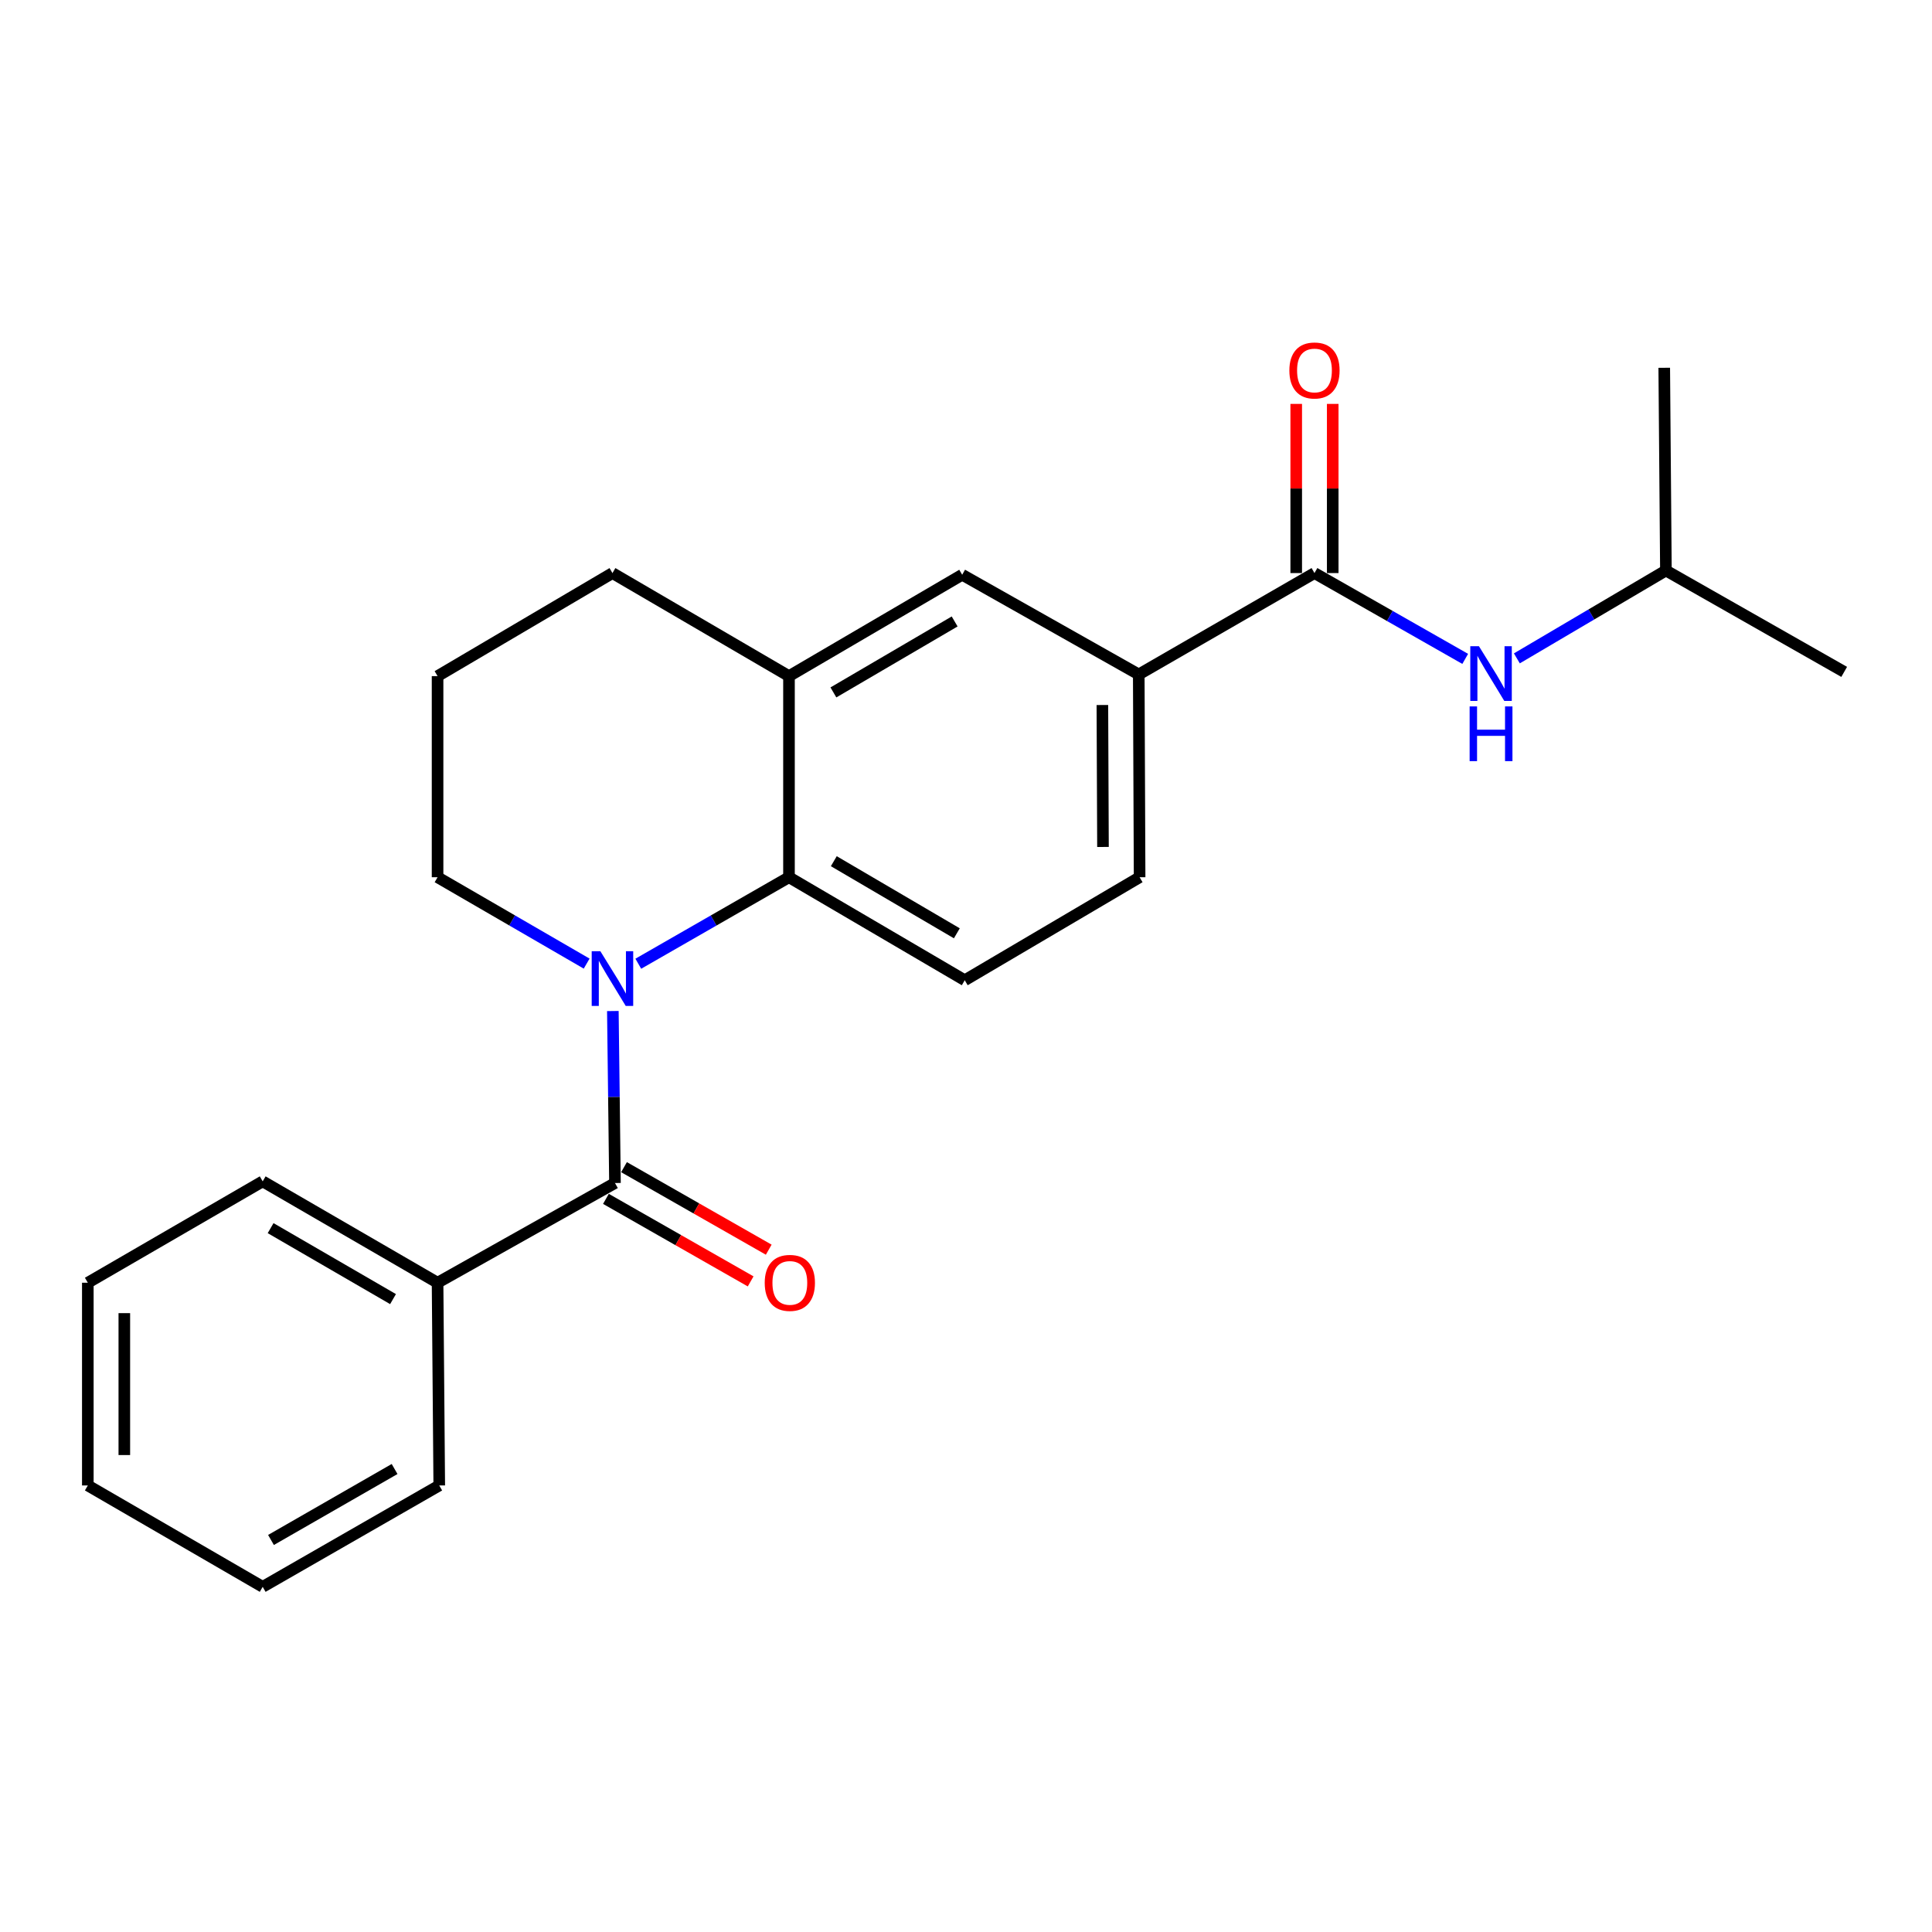 <?xml version='1.0' encoding='iso-8859-1'?>
<svg version='1.1' baseProfile='full'
              xmlns='http://www.w3.org/2000/svg'
                      xmlns:rdkit='http://www.rdkit.org/xml'
                      xmlns:xlink='http://www.w3.org/1999/xlink'
                  xml:space='preserve'
width='1000px' height='1000px' viewBox='0 0 1000 1000'>
<!-- END OF HEADER -->
<rect style='opacity:1.0;fill:#FFFFFF;stroke:none' width='1000' height='1000' x='0' y='0'> </rect>
<path class='bond-0' d='M 317.213,523.31 L 317.76,567.819' style='fill:none;fill-rule:evenodd;stroke:#0000FF;stroke-width:6px;stroke-linecap:butt;stroke-linejoin:miter;stroke-opacity:1' />
<path class='bond-0' d='M 317.76,567.819 L 318.308,612.328' style='fill:none;fill-rule:evenodd;stroke:#000000;stroke-width:6px;stroke-linecap:butt;stroke-linejoin:miter;stroke-opacity:1' />
<path class='bond-1' d='M 330.38,498.827 L 369.379,476.44' style='fill:none;fill-rule:evenodd;stroke:#0000FF;stroke-width:6px;stroke-linecap:butt;stroke-linejoin:miter;stroke-opacity:1' />
<path class='bond-1' d='M 369.379,476.44 L 408.377,454.053' style='fill:none;fill-rule:evenodd;stroke:#000000;stroke-width:6px;stroke-linecap:butt;stroke-linejoin:miter;stroke-opacity:1' />
<path class='bond-12' d='M 303.651,498.765 L 265.068,476.409' style='fill:none;fill-rule:evenodd;stroke:#0000FF;stroke-width:6px;stroke-linecap:butt;stroke-linejoin:miter;stroke-opacity:1' />
<path class='bond-12' d='M 265.068,476.409 L 226.485,454.053' style='fill:none;fill-rule:evenodd;stroke:#000000;stroke-width:6px;stroke-linecap:butt;stroke-linejoin:miter;stroke-opacity:1' />
<path class='bond-8' d='M 313.628,620.535 L 351.081,641.891' style='fill:none;fill-rule:evenodd;stroke:#000000;stroke-width:6px;stroke-linecap:butt;stroke-linejoin:miter;stroke-opacity:1' />
<path class='bond-8' d='M 351.081,641.891 L 388.534,663.247' style='fill:none;fill-rule:evenodd;stroke:#FF0000;stroke-width:6px;stroke-linecap:butt;stroke-linejoin:miter;stroke-opacity:1' />
<path class='bond-8' d='M 322.987,604.122 L 360.44,625.478' style='fill:none;fill-rule:evenodd;stroke:#000000;stroke-width:6px;stroke-linecap:butt;stroke-linejoin:miter;stroke-opacity:1' />
<path class='bond-8' d='M 360.44,625.478 L 397.893,646.834' style='fill:none;fill-rule:evenodd;stroke:#FF0000;stroke-width:6px;stroke-linecap:butt;stroke-linejoin:miter;stroke-opacity:1' />
<path class='bond-9' d='M 318.308,612.328 L 226.485,663.939' style='fill:none;fill-rule:evenodd;stroke:#000000;stroke-width:6px;stroke-linecap:butt;stroke-linejoin:miter;stroke-opacity:1' />
<path class='bond-3' d='M 408.377,454.053 L 408.377,349.961' style='fill:none;fill-rule:evenodd;stroke:#000000;stroke-width:6px;stroke-linecap:butt;stroke-linejoin:miter;stroke-opacity:1' />
<path class='bond-7' d='M 408.377,454.053 L 499.349,507.375' style='fill:none;fill-rule:evenodd;stroke:#000000;stroke-width:6px;stroke-linecap:butt;stroke-linejoin:miter;stroke-opacity:1' />
<path class='bond-7' d='M 431.577,445.752 L 495.257,483.077' style='fill:none;fill-rule:evenodd;stroke:#000000;stroke-width:6px;stroke-linecap:butt;stroke-linejoin:miter;stroke-opacity:1' />
<path class='bond-2' d='M 680.37,296.618 L 589.419,349.09' style='fill:none;fill-rule:evenodd;stroke:#000000;stroke-width:6px;stroke-linecap:butt;stroke-linejoin:miter;stroke-opacity:1' />
<path class='bond-5' d='M 680.37,296.618 L 719.381,318.828' style='fill:none;fill-rule:evenodd;stroke:#000000;stroke-width:6px;stroke-linecap:butt;stroke-linejoin:miter;stroke-opacity:1' />
<path class='bond-5' d='M 719.381,318.828 L 758.392,341.038' style='fill:none;fill-rule:evenodd;stroke:#0000FF;stroke-width:6px;stroke-linecap:butt;stroke-linejoin:miter;stroke-opacity:1' />
<path class='bond-10' d='M 689.816,296.618 L 689.816,252.839' style='fill:none;fill-rule:evenodd;stroke:#000000;stroke-width:6px;stroke-linecap:butt;stroke-linejoin:miter;stroke-opacity:1' />
<path class='bond-10' d='M 689.816,252.839 L 689.816,209.059' style='fill:none;fill-rule:evenodd;stroke:#FF0000;stroke-width:6px;stroke-linecap:butt;stroke-linejoin:miter;stroke-opacity:1' />
<path class='bond-10' d='M 670.923,296.618 L 670.923,252.839' style='fill:none;fill-rule:evenodd;stroke:#000000;stroke-width:6px;stroke-linecap:butt;stroke-linejoin:miter;stroke-opacity:1' />
<path class='bond-10' d='M 670.923,252.839 L 670.923,209.059' style='fill:none;fill-rule:evenodd;stroke:#FF0000;stroke-width:6px;stroke-linecap:butt;stroke-linejoin:miter;stroke-opacity:1' />
<path class='bond-6' d='M 408.377,349.961 L 498.027,297.49' style='fill:none;fill-rule:evenodd;stroke:#000000;stroke-width:6px;stroke-linecap:butt;stroke-linejoin:miter;stroke-opacity:1' />
<path class='bond-6' d='M 431.368,358.396 L 494.123,321.666' style='fill:none;fill-rule:evenodd;stroke:#000000;stroke-width:6px;stroke-linecap:butt;stroke-linejoin:miter;stroke-opacity:1' />
<path class='bond-23' d='M 408.377,349.961 L 317.006,296.618' style='fill:none;fill-rule:evenodd;stroke:#000000;stroke-width:6px;stroke-linecap:butt;stroke-linejoin:miter;stroke-opacity:1' />
<path class='bond-4' d='M 589.419,349.09 L 589.859,454.053' style='fill:none;fill-rule:evenodd;stroke:#000000;stroke-width:6px;stroke-linecap:butt;stroke-linejoin:miter;stroke-opacity:1' />
<path class='bond-4' d='M 570.591,364.914 L 570.9,438.388' style='fill:none;fill-rule:evenodd;stroke:#000000;stroke-width:6px;stroke-linecap:butt;stroke-linejoin:miter;stroke-opacity:1' />
<path class='bond-24' d='M 589.419,349.09 L 498.027,297.49' style='fill:none;fill-rule:evenodd;stroke:#000000;stroke-width:6px;stroke-linecap:butt;stroke-linejoin:miter;stroke-opacity:1' />
<path class='bond-14' d='M 785.128,340.77 L 823.7,318.033' style='fill:none;fill-rule:evenodd;stroke:#0000FF;stroke-width:6px;stroke-linecap:butt;stroke-linejoin:miter;stroke-opacity:1' />
<path class='bond-14' d='M 823.7,318.033 L 862.272,295.296' style='fill:none;fill-rule:evenodd;stroke:#000000;stroke-width:6px;stroke-linecap:butt;stroke-linejoin:miter;stroke-opacity:1' />
<path class='bond-11' d='M 499.349,507.375 L 589.859,454.053' style='fill:none;fill-rule:evenodd;stroke:#000000;stroke-width:6px;stroke-linecap:butt;stroke-linejoin:miter;stroke-opacity:1' />
<path class='bond-16' d='M 226.485,663.939 L 135.965,611.468' style='fill:none;fill-rule:evenodd;stroke:#000000;stroke-width:6px;stroke-linecap:butt;stroke-linejoin:miter;stroke-opacity:1' />
<path class='bond-16' d='M 203.432,672.414 L 140.068,635.684' style='fill:none;fill-rule:evenodd;stroke:#000000;stroke-width:6px;stroke-linecap:butt;stroke-linejoin:miter;stroke-opacity:1' />
<path class='bond-17' d='M 226.485,663.939 L 227.357,768.871' style='fill:none;fill-rule:evenodd;stroke:#000000;stroke-width:6px;stroke-linecap:butt;stroke-linejoin:miter;stroke-opacity:1' />
<path class='bond-15' d='M 226.485,454.053 L 226.485,349.961' style='fill:none;fill-rule:evenodd;stroke:#000000;stroke-width:6px;stroke-linecap:butt;stroke-linejoin:miter;stroke-opacity:1' />
<path class='bond-13' d='M 317.006,296.618 L 226.485,349.961' style='fill:none;fill-rule:evenodd;stroke:#000000;stroke-width:6px;stroke-linecap:butt;stroke-linejoin:miter;stroke-opacity:1' />
<path class='bond-18' d='M 862.272,295.296 L 954.545,347.767' style='fill:none;fill-rule:evenodd;stroke:#000000;stroke-width:6px;stroke-linecap:butt;stroke-linejoin:miter;stroke-opacity:1' />
<path class='bond-19' d='M 862.272,295.296 L 861.411,190.364' style='fill:none;fill-rule:evenodd;stroke:#000000;stroke-width:6px;stroke-linecap:butt;stroke-linejoin:miter;stroke-opacity:1' />
<path class='bond-21' d='M 135.965,611.468 L 45.455,663.939' style='fill:none;fill-rule:evenodd;stroke:#000000;stroke-width:6px;stroke-linecap:butt;stroke-linejoin:miter;stroke-opacity:1' />
<path class='bond-20' d='M 227.357,768.871 L 135.965,821.343' style='fill:none;fill-rule:evenodd;stroke:#000000;stroke-width:6px;stroke-linecap:butt;stroke-linejoin:miter;stroke-opacity:1' />
<path class='bond-20' d='M 204.241,760.357 L 140.266,797.087' style='fill:none;fill-rule:evenodd;stroke:#000000;stroke-width:6px;stroke-linecap:butt;stroke-linejoin:miter;stroke-opacity:1' />
<path class='bond-22' d='M 135.965,821.343 L 45.455,768.871' style='fill:none;fill-rule:evenodd;stroke:#000000;stroke-width:6px;stroke-linecap:butt;stroke-linejoin:miter;stroke-opacity:1' />
<path class='bond-25' d='M 45.455,663.939 L 45.455,768.871' style='fill:none;fill-rule:evenodd;stroke:#000000;stroke-width:6px;stroke-linecap:butt;stroke-linejoin:miter;stroke-opacity:1' />
<path class='bond-25' d='M 64.348,679.679 L 64.348,753.131' style='fill:none;fill-rule:evenodd;stroke:#000000;stroke-width:6px;stroke-linecap:butt;stroke-linejoin:miter;stroke-opacity:1' />
<path  class='atom-0' d='M 310.746 492.344
L 320.026 507.344
Q 320.946 508.824, 322.426 511.504
Q 323.906 514.184, 323.986 514.344
L 323.986 492.344
L 327.746 492.344
L 327.746 520.664
L 323.866 520.664
L 313.906 504.264
Q 312.746 502.344, 311.506 500.144
Q 310.306 497.944, 309.946 497.264
L 309.946 520.664
L 306.266 520.664
L 306.266 492.344
L 310.746 492.344
' fill='#0000FF'/>
<path  class='atom-6' d='M 765.502 334.489
L 774.782 349.489
Q 775.702 350.969, 777.182 353.649
Q 778.662 356.329, 778.742 356.489
L 778.742 334.489
L 782.502 334.489
L 782.502 362.809
L 778.622 362.809
L 768.662 346.409
Q 767.502 344.489, 766.262 342.289
Q 765.062 340.089, 764.702 339.409
L 764.702 362.809
L 761.022 362.809
L 761.022 334.489
L 765.502 334.489
' fill='#0000FF'/>
<path  class='atom-6' d='M 760.682 365.641
L 764.522 365.641
L 764.522 377.681
L 779.002 377.681
L 779.002 365.641
L 782.842 365.641
L 782.842 393.961
L 779.002 393.961
L 779.002 380.881
L 764.522 380.881
L 764.522 393.961
L 760.682 393.961
L 760.682 365.641
' fill='#0000FF'/>
<path  class='atom-9' d='M 395.818 664.019
Q 395.818 657.219, 399.178 653.419
Q 402.538 649.619, 408.818 649.619
Q 415.098 649.619, 418.458 653.419
Q 421.818 657.219, 421.818 664.019
Q 421.818 670.899, 418.418 674.819
Q 415.018 678.699, 408.818 678.699
Q 402.578 678.699, 399.178 674.819
Q 395.818 670.939, 395.818 664.019
M 408.818 675.499
Q 413.138 675.499, 415.458 672.619
Q 417.818 669.699, 417.818 664.019
Q 417.818 658.459, 415.458 655.659
Q 413.138 652.819, 408.818 652.819
Q 404.498 652.819, 402.138 655.619
Q 399.818 658.419, 399.818 664.019
Q 399.818 669.739, 402.138 672.619
Q 404.498 675.499, 408.818 675.499
' fill='#FF0000'/>
<path  class='atom-11' d='M 667.37 191.756
Q 667.37 184.956, 670.73 181.156
Q 674.09 177.356, 680.37 177.356
Q 686.65 177.356, 690.01 181.156
Q 693.37 184.956, 693.37 191.756
Q 693.37 198.636, 689.97 202.556
Q 686.57 206.436, 680.37 206.436
Q 674.13 206.436, 670.73 202.556
Q 667.37 198.676, 667.37 191.756
M 680.37 203.236
Q 684.69 203.236, 687.01 200.356
Q 689.37 197.436, 689.37 191.756
Q 689.37 186.196, 687.01 183.396
Q 684.69 180.556, 680.37 180.556
Q 676.05 180.556, 673.69 183.356
Q 671.37 186.156, 671.37 191.756
Q 671.37 197.476, 673.69 200.356
Q 676.05 203.236, 680.37 203.236
' fill='#FF0000'/>
</svg>
